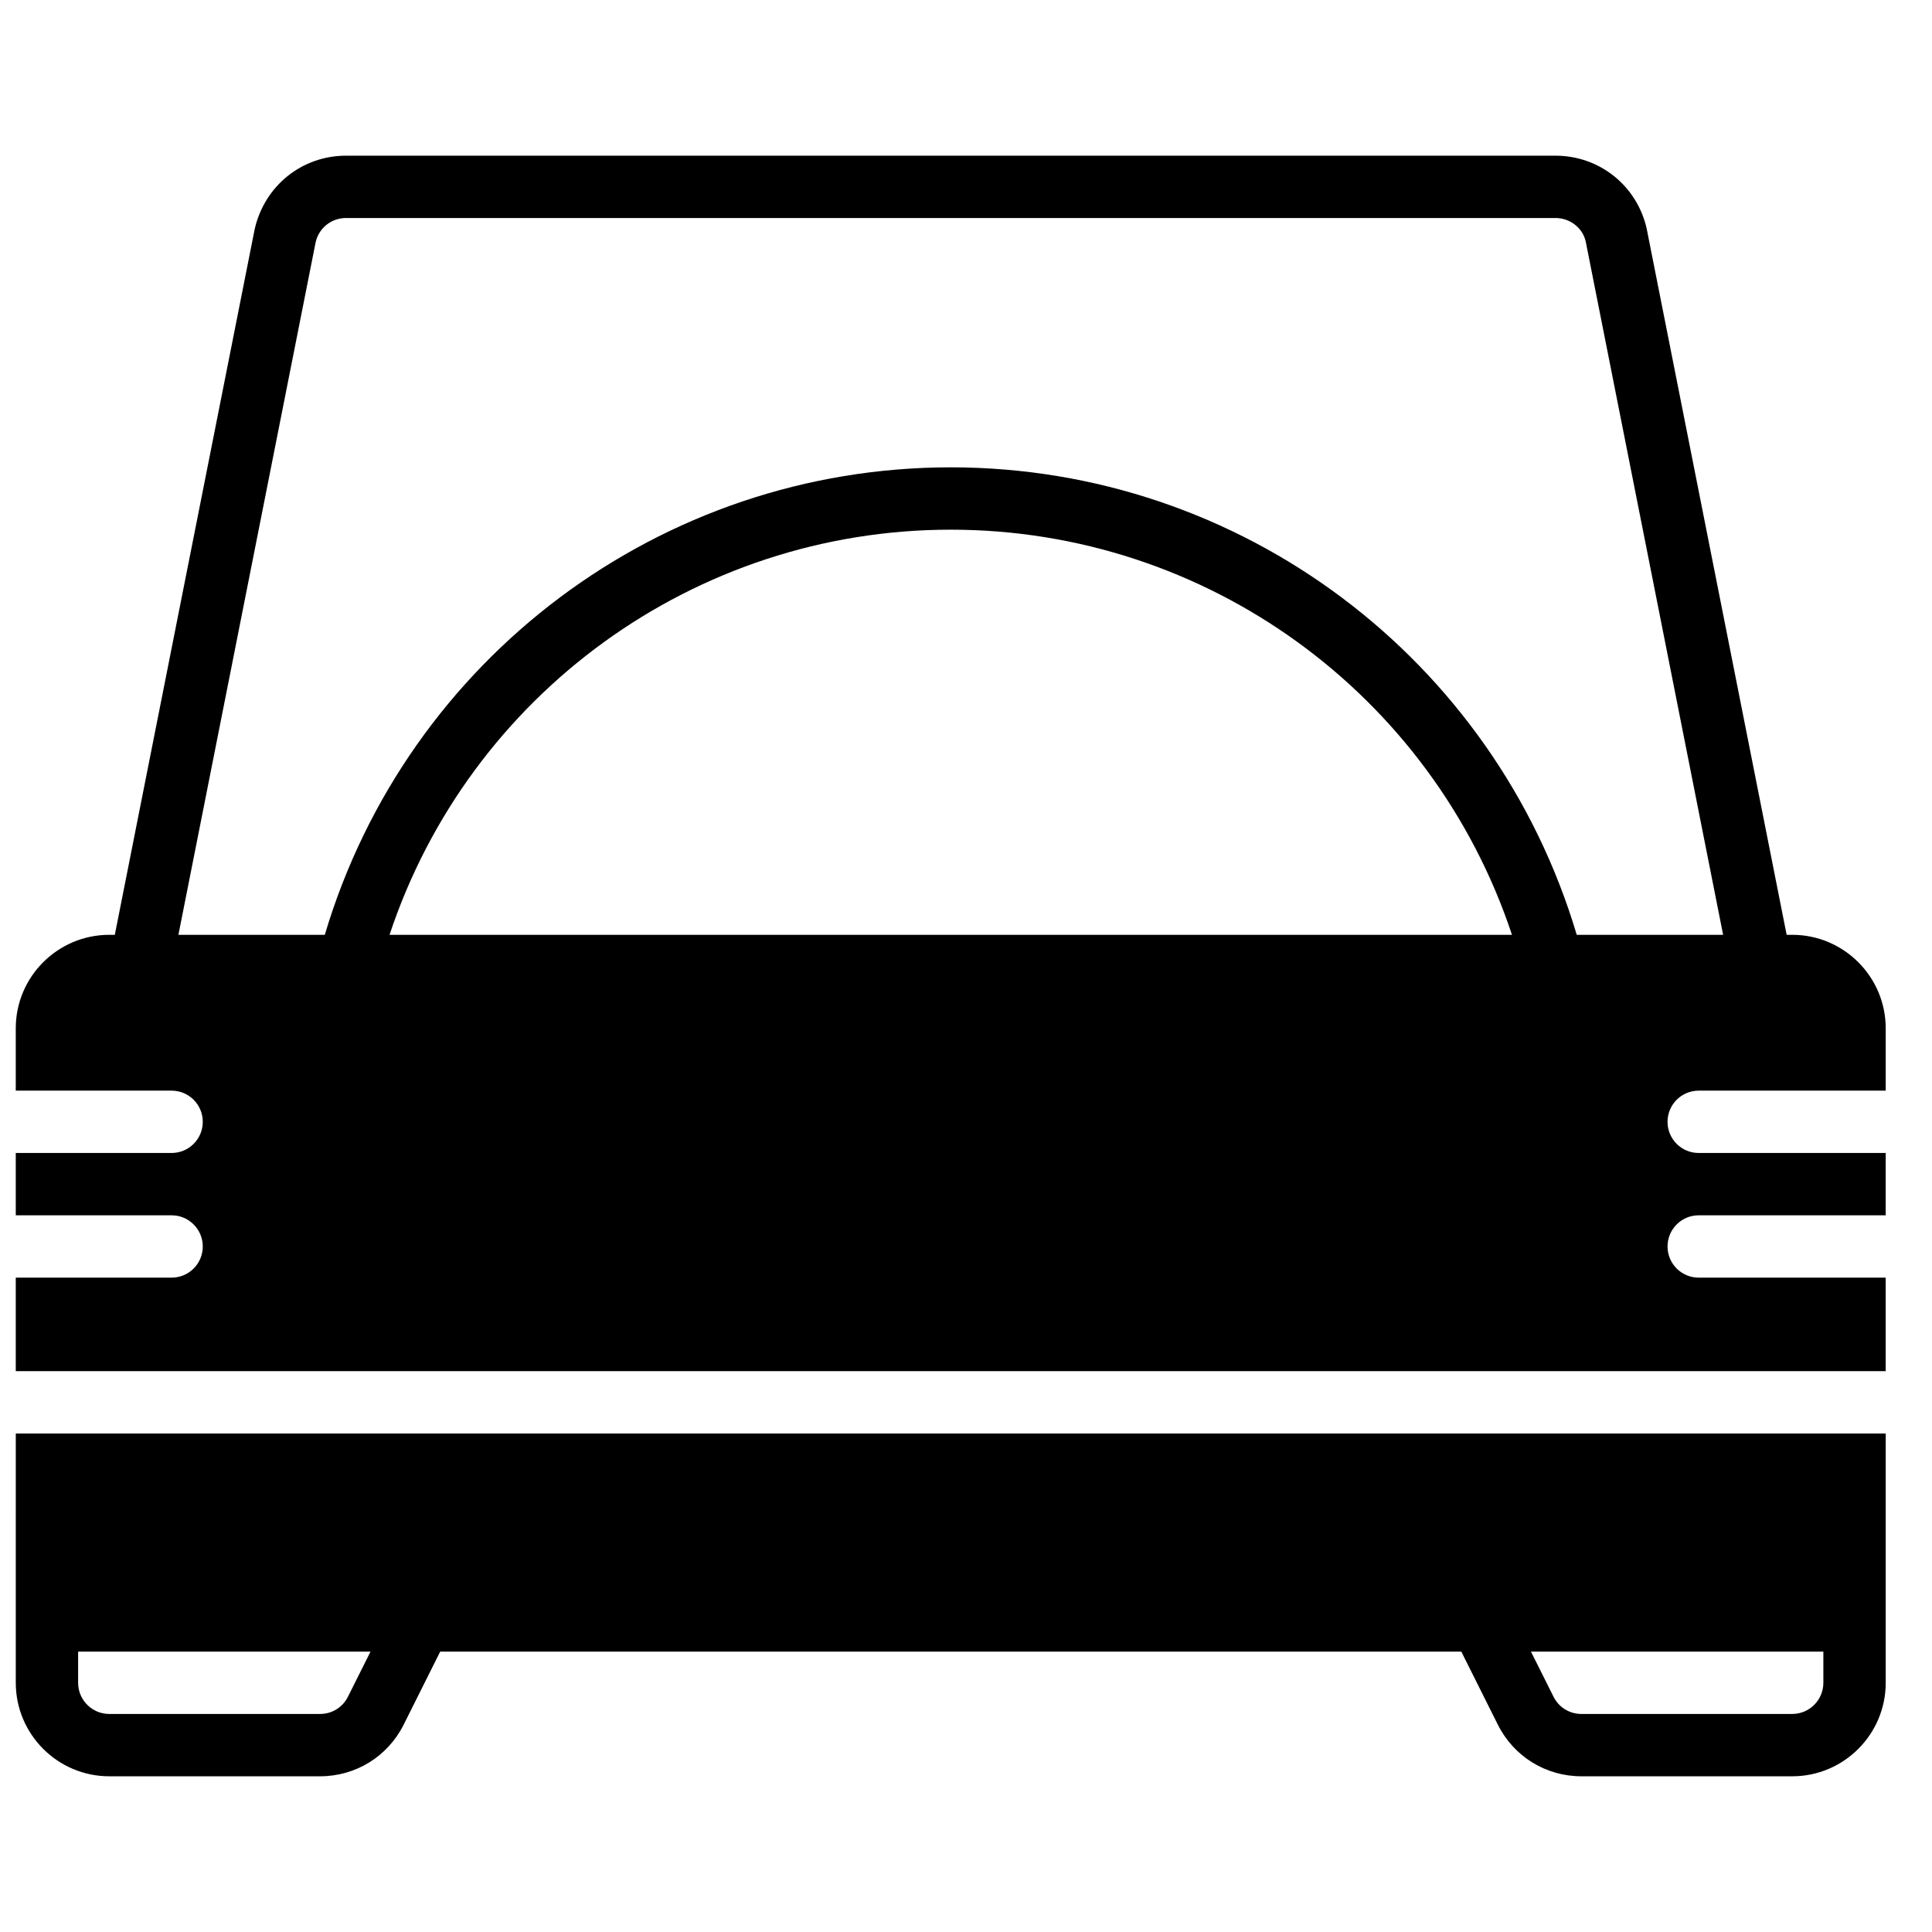 <?xml version="1.0" encoding="UTF-8"?>
<!-- Uploaded to: SVG Repo, www.svgrepo.com, Generator: SVG Repo Mixer Tools -->
<svg width="800px" height="800px" version="1.1" viewBox="144 144 512 512" xmlns="http://www.w3.org/2000/svg">
 <defs>
  <clipPath id="b">
   <path d="m148.09 185h495.91v323h-495.91z"/>
  </clipPath>
  <clipPath id="a">
   <path d="m148.09 523h495.91v92h-495.91z"/>
  </clipPath>
 </defs>
 <g>
  <g clip-path="url(#b)">
   <path d="m247.23 391.74c21.152-63.734 80.84-107.37 148.73-107.37 67.883 0 127.58 43.633 148.73 107.37zm-19.582-183.54c0.855-3.781 4.168-6.426 8.051-6.426h320.52c3.879 0 7.199 2.644 8.008 6.203l36.418 183.76h-38.793c-21.812-73.227-89.035-123.89-165.89-123.89-76.852 0-144.08 50.66-165.89 123.89h-38.793zm366.53 224.83h49.555v-16.52c0-13.66-11.117-24.777-24.777-24.777h-1.477l-37.102-187.19c-2.586-11.359-12.52-19.285-24.164-19.285h-320.52c-11.645 0-21.582 7.926-24.207 19.508l-37.059 186.97h-1.473c-13.66 0-24.777 11.117-24.777 24.777v16.52h41.297c4.559 0 8.262 3.691 8.262 8.258 0 4.57-3.703 8.262-8.262 8.262h-41.297v16.516h41.297c4.559 0 8.262 3.695 8.262 8.262 0 4.566-3.703 8.258-8.262 8.258h-41.297v24.777h495.55v-24.777h-49.555c-4.559 0-8.258-3.691-8.258-8.258 0-4.566 3.699-8.262 8.258-8.262h49.555v-16.516h-49.555c-4.559 0-8.258-3.691-8.258-8.262 0-4.566 3.699-8.258 8.258-8.258z" fill-rule="evenodd"/>
  </g>
  <g clip-path="url(#a)">
   <path d="m627.21 589.96c0 4.559-3.707 8.258-8.258 8.258h-55.867c-3.144 0-5.977-1.75-7.383-4.566l-5.981-11.953h77.488zm-391 3.691c-1.406 2.816-4.238 4.566-7.387 4.566h-55.863c-4.551 0-8.258-3.699-8.258-8.258v-8.262h77.488zm-88.027-28.469v24.777c0 13.66 11.117 24.777 24.777 24.777h55.863c9.449 0 17.941-5.254 22.16-13.695l9.672-19.344h270.61l9.672 19.344c4.219 8.441 12.711 13.695 22.156 13.695h55.867c13.66 0 24.777-11.117 24.777-24.777v-66.074h-495.55z" fill-rule="evenodd"/>
  </g>
 </g>
</svg>